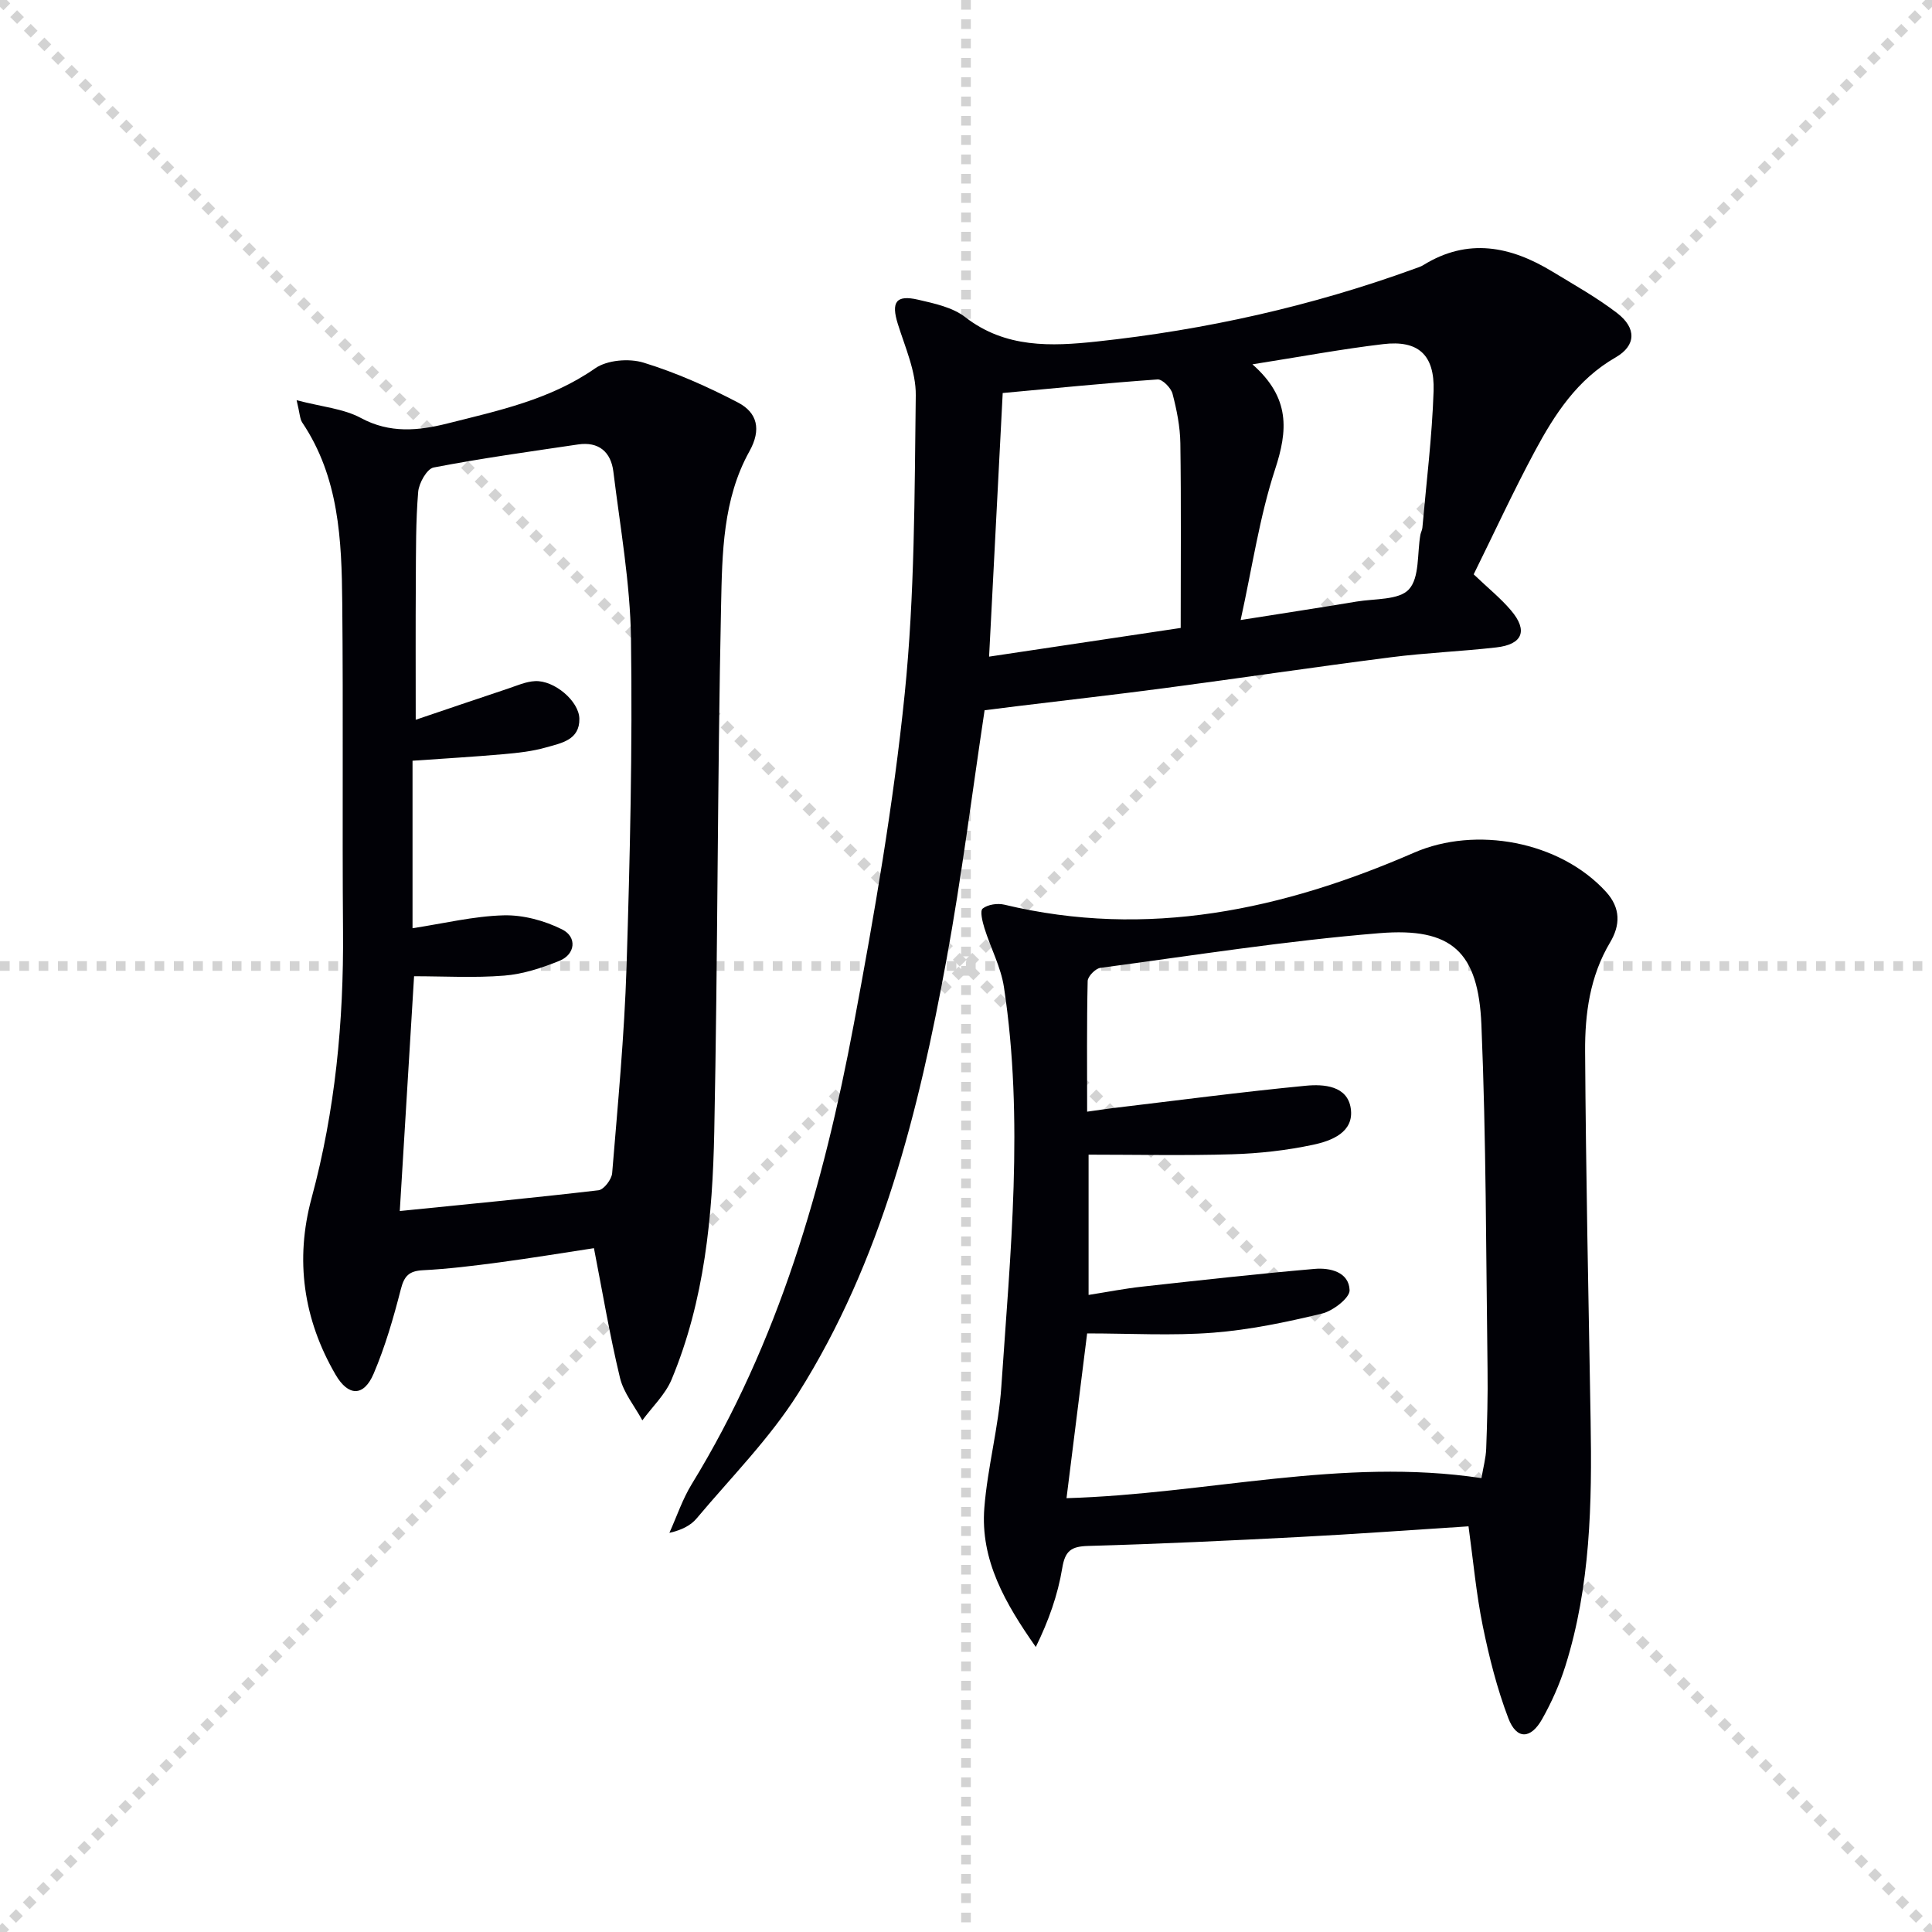 <svg enable-background="new 0 0 400 400" viewBox="0 0 400 400" xmlns="http://www.w3.org/2000/svg"><g stroke="lightgray" stroke-dasharray="1,1" stroke-width="1" transform="scale(2, 2)"><line x1="0" y1="0" x2="200" y2="200"></line><line x1="200" y1="0" x2="0" y2="200"></line><line x1="100" y1="0" x2="100" y2="200"></line><line x1="0" y1="100" x2="200" y2="100"></line></g><g fill="#010106"><path d="m304.04 316.01c-12.02.77-23.45 1.61-34.88 2.2-14.61.76-29.24 1.45-43.86 1.86-3.52.1-4.79.99-5.38 4.62-.91 5.52-2.81 10.88-5.47 16.3-6.28-8.96-11.53-17.96-10.65-28.86.67-8.41 2.96-16.7 3.52-25.11 1.86-27.52 4.71-55.08.54-82.62-.63-4.17-2.75-8.11-4.03-12.2-.42-1.34-.98-3.61-.38-4.09 1.06-.85 3.07-1.14 4.48-.81 29.66 7.12 57.69 1.05 84.85-10.77 12.73-5.54 30.11-2.4 39.7 8.08 3.12 3.41 2.98 6.97.87 10.51-4.18 7.01-5.22 14.78-5.17 22.58.16 25.47.7 50.93 1.14 76.4.3 17.17-.02 34.27-5.23 50.84-1.19 3.78-2.84 7.47-4.78 10.93-2.38 4.26-5.33 4.34-7.03-.14-2.34-6.15-3.97-12.63-5.29-19.09-1.35-6.63-1.96-13.42-2.95-20.63zm-78.96-85.85c2.32-.32 3.78-.55 5.25-.73 13.34-1.59 26.65-3.35 40.02-4.64 3.7-.36 8.62-.02 9.31 4.69.73 4.94-3.97 6.72-7.79 7.53-5.48 1.17-11.15 1.8-16.76 1.97-9.9.3-19.81.08-29.73.08v29.04c3.96-.62 7.54-1.33 11.15-1.72 11.87-1.31 23.75-2.64 35.65-3.67 3.2-.28 7.1.65 7.24 4.4.06 1.61-3.45 4.31-5.74 4.86-7.39 1.78-14.93 3.36-22.49 3.95-8.52.66-17.13.15-26.11.15-1.38 11-2.81 22.44-4.27 34.11 29.04-.84 56.99-8.51 85.91-4.15.38-2.26.91-4.17.98-6.09.2-5.49.36-10.99.28-16.49-.32-23.76-.28-47.53-1.27-71.27-.63-15.12-6.12-20.2-21.08-18.98-19.34 1.57-38.57 4.62-57.82 7.19-1.02.14-2.6 1.76-2.62 2.73-.2 8.8-.11 17.61-.11 27.04z"/><path d="m61.41 82.86c5.26 1.38 9.71 1.74 13.31 3.68 6 3.24 11.92 2.64 17.9 1.14 10.59-2.67 21.29-4.93 30.6-11.42 2.48-1.73 7.02-2.1 10.02-1.18 6.74 2.07 13.3 4.99 19.57 8.27 3.96 2.07 4.88 5.55 2.35 10.09-5.52 9.91-5.64 21.14-5.87 32-.76 36.29-.68 72.6-1.41 108.89-.35 17.46-2 34.89-8.83 51.27-1.3 3.12-4 5.66-6.06 8.47-1.59-2.93-3.88-5.68-4.63-8.81-2.13-8.84-3.63-17.83-5.39-26.84-6.26.95-12.9 2.05-19.57 2.94-5.27.7-10.56 1.36-15.86 1.63-2.88.15-3.86 1.21-4.56 3.96-1.52 5.92-3.23 11.85-5.62 17.45-2.04 4.8-5.25 4.75-7.89.2-6.67-11.47-8.42-23.78-4.96-36.55 4.9-18.13 6.66-36.55 6.51-55.27-.18-22.66.06-45.32-.16-67.97-.12-12.99-.65-25.99-8.31-37.37-.48-.75-.47-1.84-1.14-4.58zm21.36 167.87c13.86-1.4 27.52-2.7 41.15-4.3 1.1-.13 2.71-2.24 2.82-3.53 1.17-14.24 2.53-28.49 2.98-42.77.71-22.62 1.24-45.27.92-67.9-.16-11.55-2.24-23.08-3.65-34.59-.5-4.05-3.01-6.26-7.31-5.62-9.99 1.48-19.99 2.86-29.9 4.77-1.39.27-3.05 3.23-3.2 5.05-.51 6.13-.45 12.31-.49 18.47-.06 9.27-.02 18.54-.02 28.71 6.28-2.13 12.65-4.3 19.05-6.43 1.86-.62 3.75-1.48 5.66-1.57 3.97-.2 9.09 4.12 9.17 7.77.09 4.44-3.77 5.06-6.84 5.94-2.84.82-5.85 1.15-8.81 1.41-6.23.55-12.48.91-18.89 1.36v34.68c6.48-.99 12.65-2.5 18.85-2.67 4.04-.11 8.46 1.09 12.11 2.91 3.17 1.58 2.74 5.17-.53 6.5-3.64 1.48-7.55 2.76-11.43 3.07-6.2.5-12.46.13-18.68.13-1.02 16.83-2.01 33.02-2.96 48.61z"/><path d="m305.11 118.91c2.98 2.85 5.6 4.95 7.73 7.47 3.55 4.18 2.42 7.04-3.05 7.66-7.25.83-14.57 1.11-21.81 2.04-15.64 2-31.24 4.32-46.88 6.39-10.03 1.33-20.09 2.46-30.14 3.69-2.45.3-4.9.62-7.11.89-2.63 17.44-4.76 34.56-7.87 51.51-5.78 31.47-13.43 62.49-30.74 89.94-5.88 9.32-13.85 17.34-20.99 25.85-1.23 1.47-3.08 2.43-5.66 3.01 1.52-3.36 2.7-6.94 4.61-10.06 18.02-29.38 27.31-61.87 33.58-95.31 4.24-22.65 8.2-45.44 10.53-68.35 2.08-20.47 2.03-41.18 2.29-61.79.06-4.92-2.2-9.93-3.72-14.8-1.4-4.49-.39-6.07 4.21-5 3.37.78 7.13 1.57 9.75 3.61 8.34 6.47 17.85 6.05 27.23 5.05 22.5-2.41 44.49-7.32 65.8-15.07.62-.23 1.28-.42 1.84-.77 9.21-5.69 18.06-3.89 26.69 1.36 4.54 2.76 9.22 5.37 13.42 8.6 4.02 3.09 3.95 6.71-.33 9.17-7.94 4.56-12.6 11.76-16.7 19.39-4.52 8.42-8.54 17.15-12.68 25.52zm-60.66 11.1c0-13.29.11-25.76-.07-38.23-.05-3.44-.75-6.93-1.62-10.26-.32-1.22-2.1-3.03-3.1-2.96-10.57.74-21.11 1.8-32.06 2.81-.94 18.13-1.86 35.96-2.82 54.58 13.67-2.05 26.42-3.95 39.67-5.94zm14.85-54.58c7.9 6.95 7.32 13.73 4.69 21.75-3.21 9.8-4.7 20.16-7.13 31.19 8.67-1.38 16.34-2.54 23.99-3.82 3.75-.63 8.78-.27 10.85-2.53 2.24-2.45 1.69-7.44 2.38-11.32.09-.49.37-.95.41-1.44.83-9.44 2.01-18.86 2.32-28.32.24-7.53-3.22-10.56-10.45-9.69-8.53 1.01-16.98 2.59-27.06 4.18z"/></g></svg>